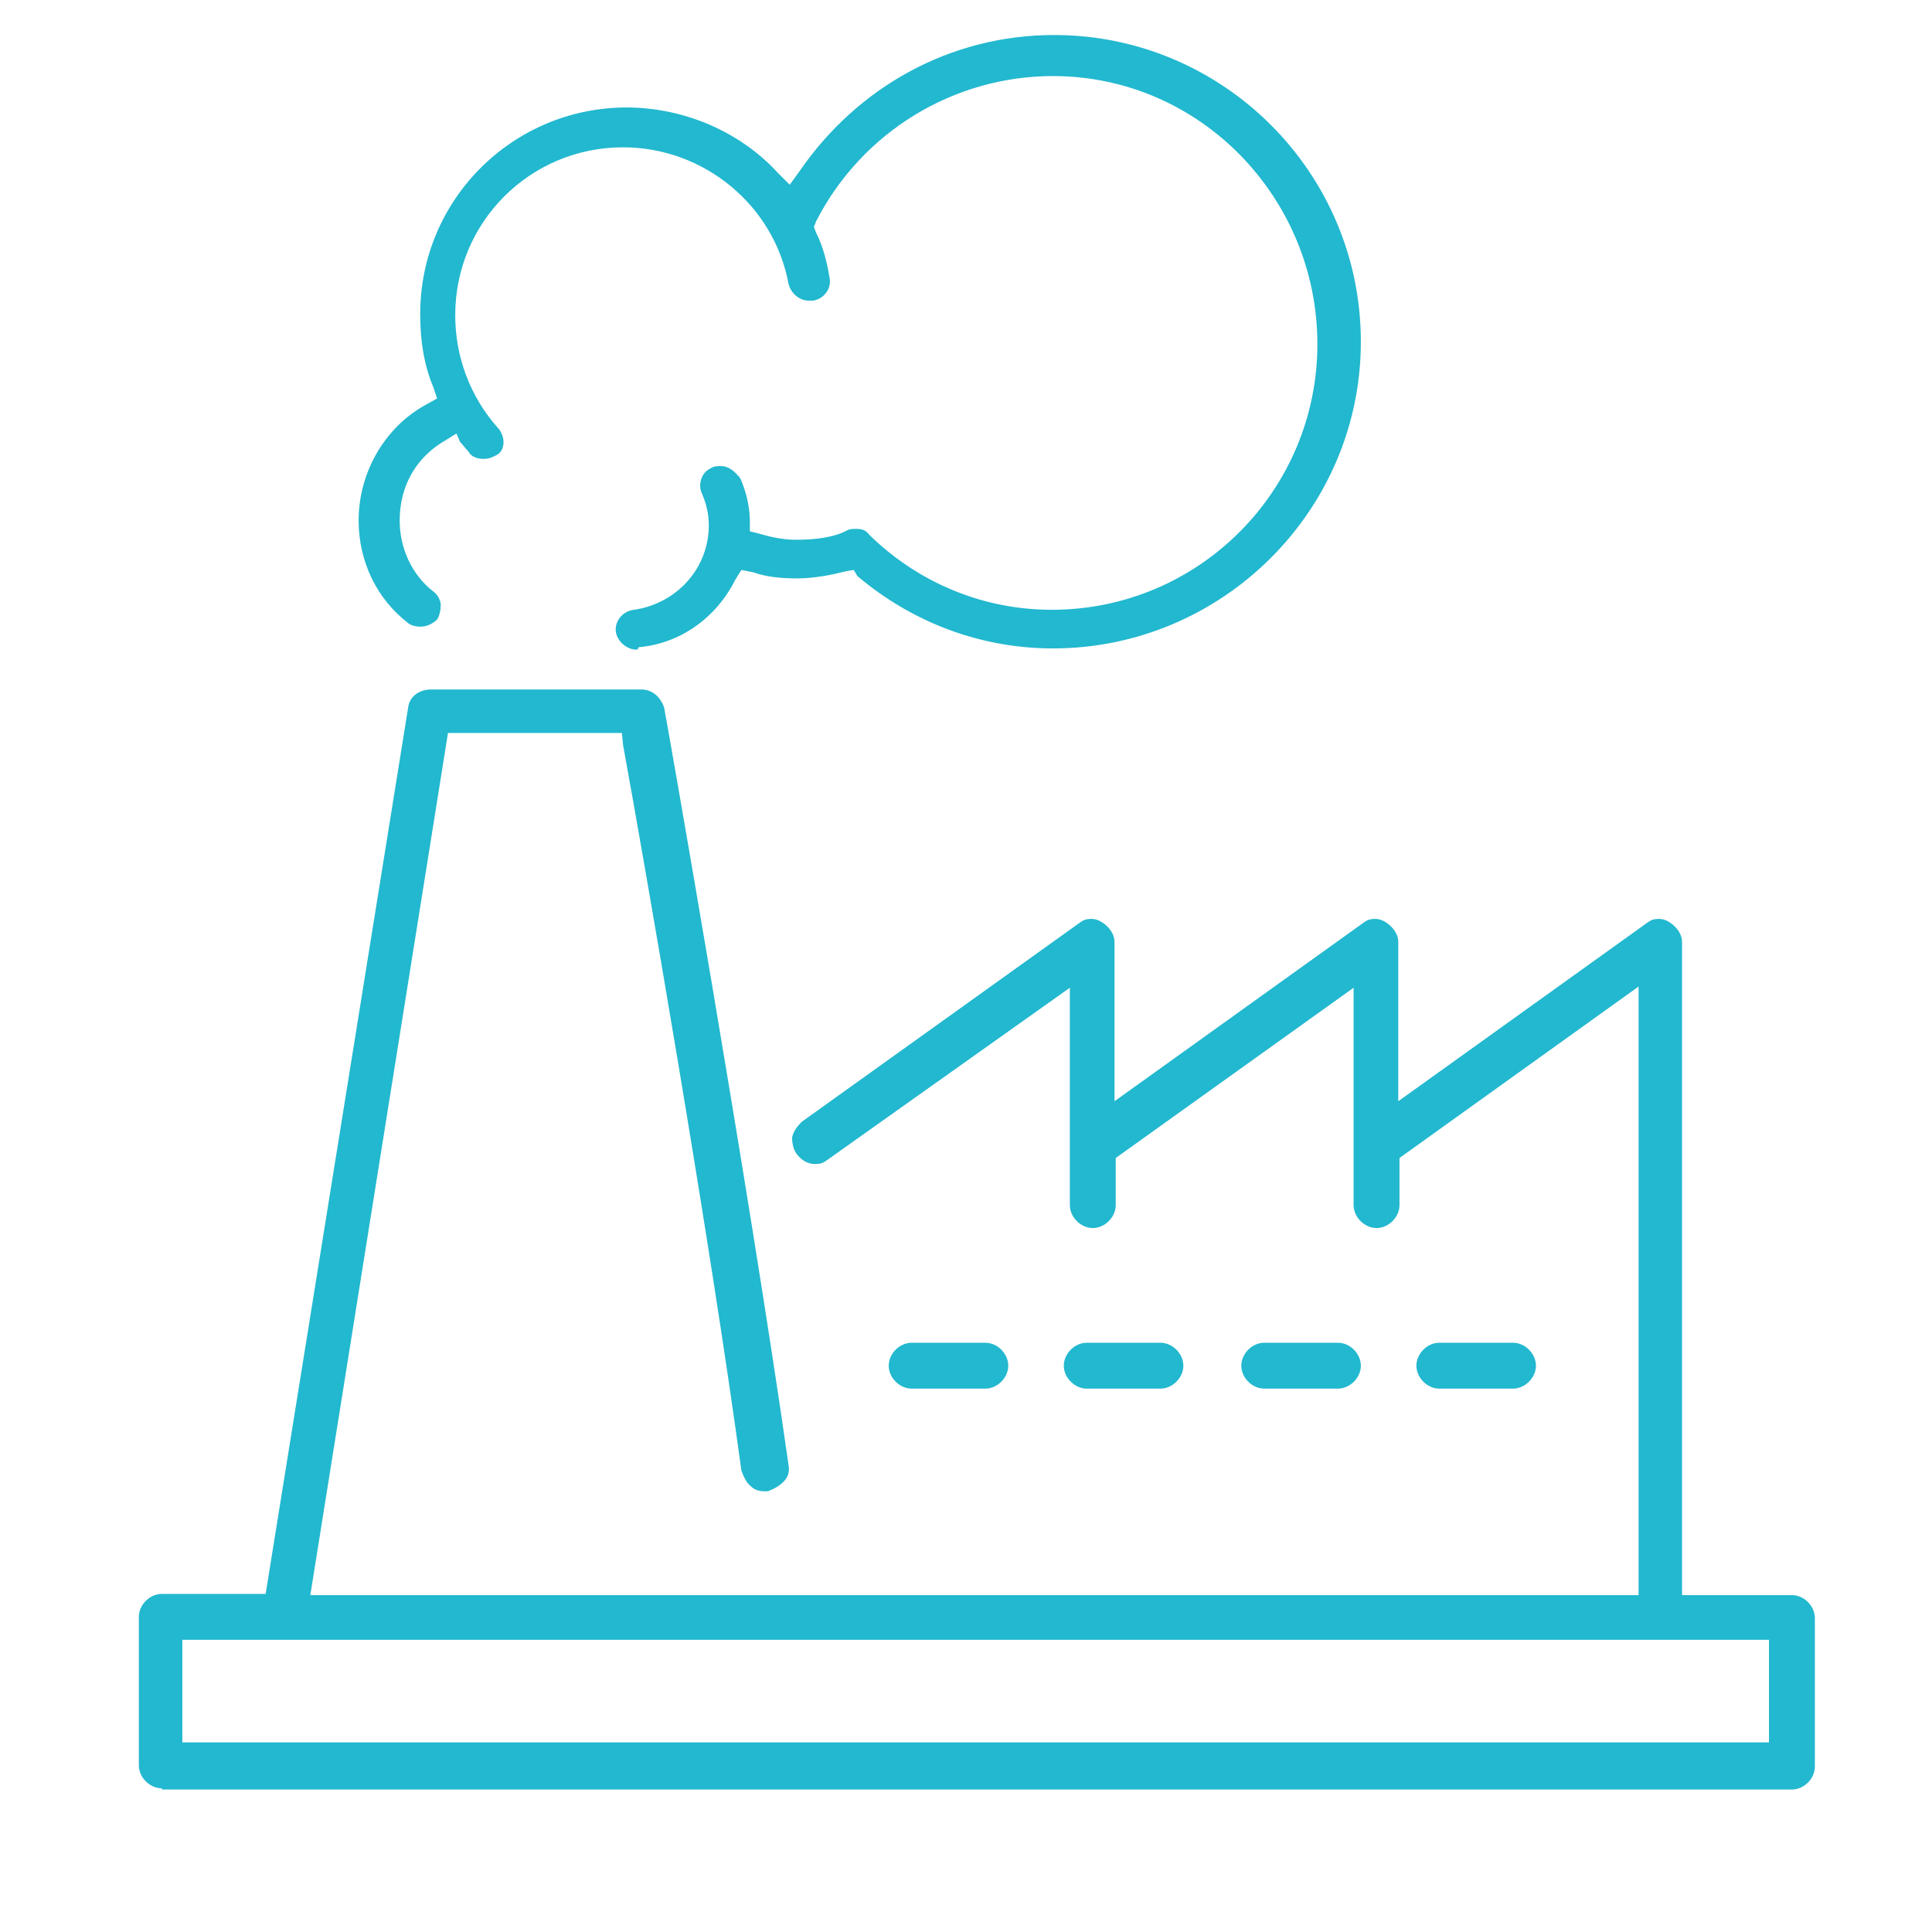 <?xml version="1.0" encoding="utf-8"?>
<!-- Generator: Adobe Illustrator 24.2.0, SVG Export Plug-In . SVG Version: 6.00 Build 0)  -->
<svg version="1.1" id="レイヤー_1" xmlns="http://www.w3.org/2000/svg" xmlns:xlink="http://www.w3.org/1999/xlink" x="0px"
	 y="0px" width="160px" height="160px" viewBox="0 0 160 160" style="enable-background:new 0 0 160 160;" xml:space="preserve">
<style type="text/css">
	.st0{fill:#22B8CF;}
</style>
<path class="st0" d="M13.4,148.1c-1,0-1.9-0.9-1.9-1.9v-12.3c0-1,0.9-1.9,1.9-1.9H22l11.8-73.4c0.1-0.9,0.9-1.5,1.9-1.5h17.4
	c0.9,0,1.6,0.6,1.9,1.5c0.1,0.4,7.1,40.2,10.3,62.7c0.1,0.5,0,1-0.4,1.4c-0.4,0.4-0.8,0.6-1.3,0.8c-0.1,0-0.1,0-0.3,0
	c-0.4,0-0.8-0.1-1.1-0.4c-0.4-0.3-0.6-0.8-0.8-1.3c-2.6-19.2-8.1-50.8-9.8-60.1l-0.1-1H37.1l-11.4,71.4h110V81.7l-19.8,14.2v3.9
	c0,1-0.9,1.9-1.9,1.9s-1.9-0.9-1.9-1.9v-18L92.4,95.9v3.9c0,1-0.9,1.9-1.9,1.9c-1,0-1.9-0.9-1.9-1.9v-18L68.6,96
	c-0.4,0.3-0.6,0.4-1.1,0.4c-0.6,0-1.1-0.3-1.5-0.8c-0.3-0.4-0.4-0.9-0.4-1.4c0.1-0.5,0.4-0.9,0.8-1.3l22.9-16.4
	c0.4-0.3,0.6-0.4,1.1-0.4c0.3,0,0.6,0.1,0.9,0.3c0.6,0.4,1,1,1,1.6v13.2l20.5-14.7c0.4-0.3,0.6-0.4,1.1-0.4c0.3,0,0.6,0.1,0.9,0.3
	c0.6,0.4,1,1,1,1.6v13.2l20.5-14.7c0.4-0.3,0.6-0.4,1.1-0.4c0.3,0,0.6,0.1,0.9,0.3c0.6,0.4,1,1,1,1.6v54.1h9.1c1,0,1.9,0.9,1.9,1.9
	v12.3c0,1-0.9,1.9-1.9,1.9H13.4V148.1z M15.1,144.3h131.4v-8.5H15.1V144.3z"/>
<path class="st0" d="M75.5,115c-1,0-1.9-0.9-1.9-1.9c0-1,0.9-1.9,1.9-1.9h6.1c1,0,1.9,0.9,1.9,1.9c0,1-0.9,1.9-1.9,1.9H75.5z"/>
<path class="st0" d="M90,115c-1,0-1.9-0.9-1.9-1.9c0-1,0.9-1.9,1.9-1.9h6.1c1,0,1.9,0.9,1.9,1.9c0,1-0.9,1.9-1.9,1.9H90z"/>
<path class="st0" d="M104.7,115c-1,0-1.9-0.9-1.9-1.9c0-1,0.9-1.9,1.9-1.9h6.1c1,0,1.9,0.9,1.9,1.9c0,1-0.9,1.9-1.9,1.9H104.7z"/>
<path class="st0" d="M119.2,115c-1,0-1.9-0.9-1.9-1.9c0-1,0.9-1.9,1.9-1.9h6.1c1,0,1.9,0.9,1.9,1.9c0,1-0.9,1.9-1.9,1.9H119.2z"/>
<path class="st0" d="M52.7,53.8c-0.8,0-1.6-0.7-1.7-1.5c-0.1-0.9,0.6-1.7,1.5-1.8c3.5-0.5,6.2-3.4,6.2-7c0-0.9-0.2-1.8-0.6-2.7
	c-0.2-0.5-0.1-0.9,0-1.2c0.2-0.5,0.5-0.7,0.9-0.9c0.2-0.1,0.5-0.1,0.7-0.1c0.7,0,1.2,0.5,1.6,1c0.5,1.1,0.8,2.4,0.8,3.6V44l0.8,0.2
	c1,0.3,2,0.5,3,0.5c1.7,0,3.2-0.2,4.3-0.8c0.2-0.1,0.5-0.1,0.7-0.1c0.5,0,0.8,0.1,1.1,0.5c4.2,4.1,9.6,6.2,15.1,6.2
	c12.2,0,22-9.9,22-22S99.4,6.3,87.2,6.3c-8.2,0-15.8,4.6-19.6,12l-0.2,0.5l0.2,0.5c0.6,1.2,0.9,2.5,1.1,3.7c0.2,0.9-0.5,1.8-1.4,1.9
	c-0.1,0-0.2,0-0.3,0c-0.8,0-1.5-0.6-1.7-1.4c-1.2-6.5-7-11.3-13.7-11.3c-7.7,0-13.9,6.2-13.9,13.9c0,3.4,1.2,6.7,3.5,9.3
	c0.3,0.3,0.5,0.8,0.5,1.2c0,0.5-0.2,0.9-0.6,1.1S40.5,38,40,38c-0.5,0-1-0.2-1.2-0.6c-0.2-0.2-0.5-0.6-0.7-0.8l-0.3-0.7L37,36.4
	c-2.5,1.4-3.9,3.8-3.9,6.7c0,2.3,1,4.5,2.8,5.9c0.3,0.2,0.6,0.7,0.6,1.1s-0.1,0.9-0.3,1.2c-0.3,0.3-0.8,0.6-1.4,0.6
	c-0.3,0-0.8-0.1-1-0.3c-2.6-2-4.1-5.1-4.1-8.5c0-3.9,2.1-7.7,5.6-9.6l0.9-0.5l-0.3-0.9c-0.8-1.9-1.1-3.9-1.1-6.1
	c0-9.5,7.7-17.1,17.1-17.1c4.7,0,9.4,2,12.5,5.4l1,1l0.8-1.1C71,7.2,78.7,2.9,87.3,2.9c14,0,25.4,11.4,25.4,25.4
	s-11.5,25.4-25.5,25.4c-5.9,0-11.6-2.1-16.2-6l-0.3-0.5l-0.6,0.1c-1.2,0.3-2.6,0.6-4.1,0.6c-1.2,0-2.5-0.1-3.6-0.5l-1-0.2L60.9,48
	c-1.6,3.2-4.6,5.3-8,5.6C52.8,53.8,52.8,53.8,52.7,53.8z"/>
</svg>
